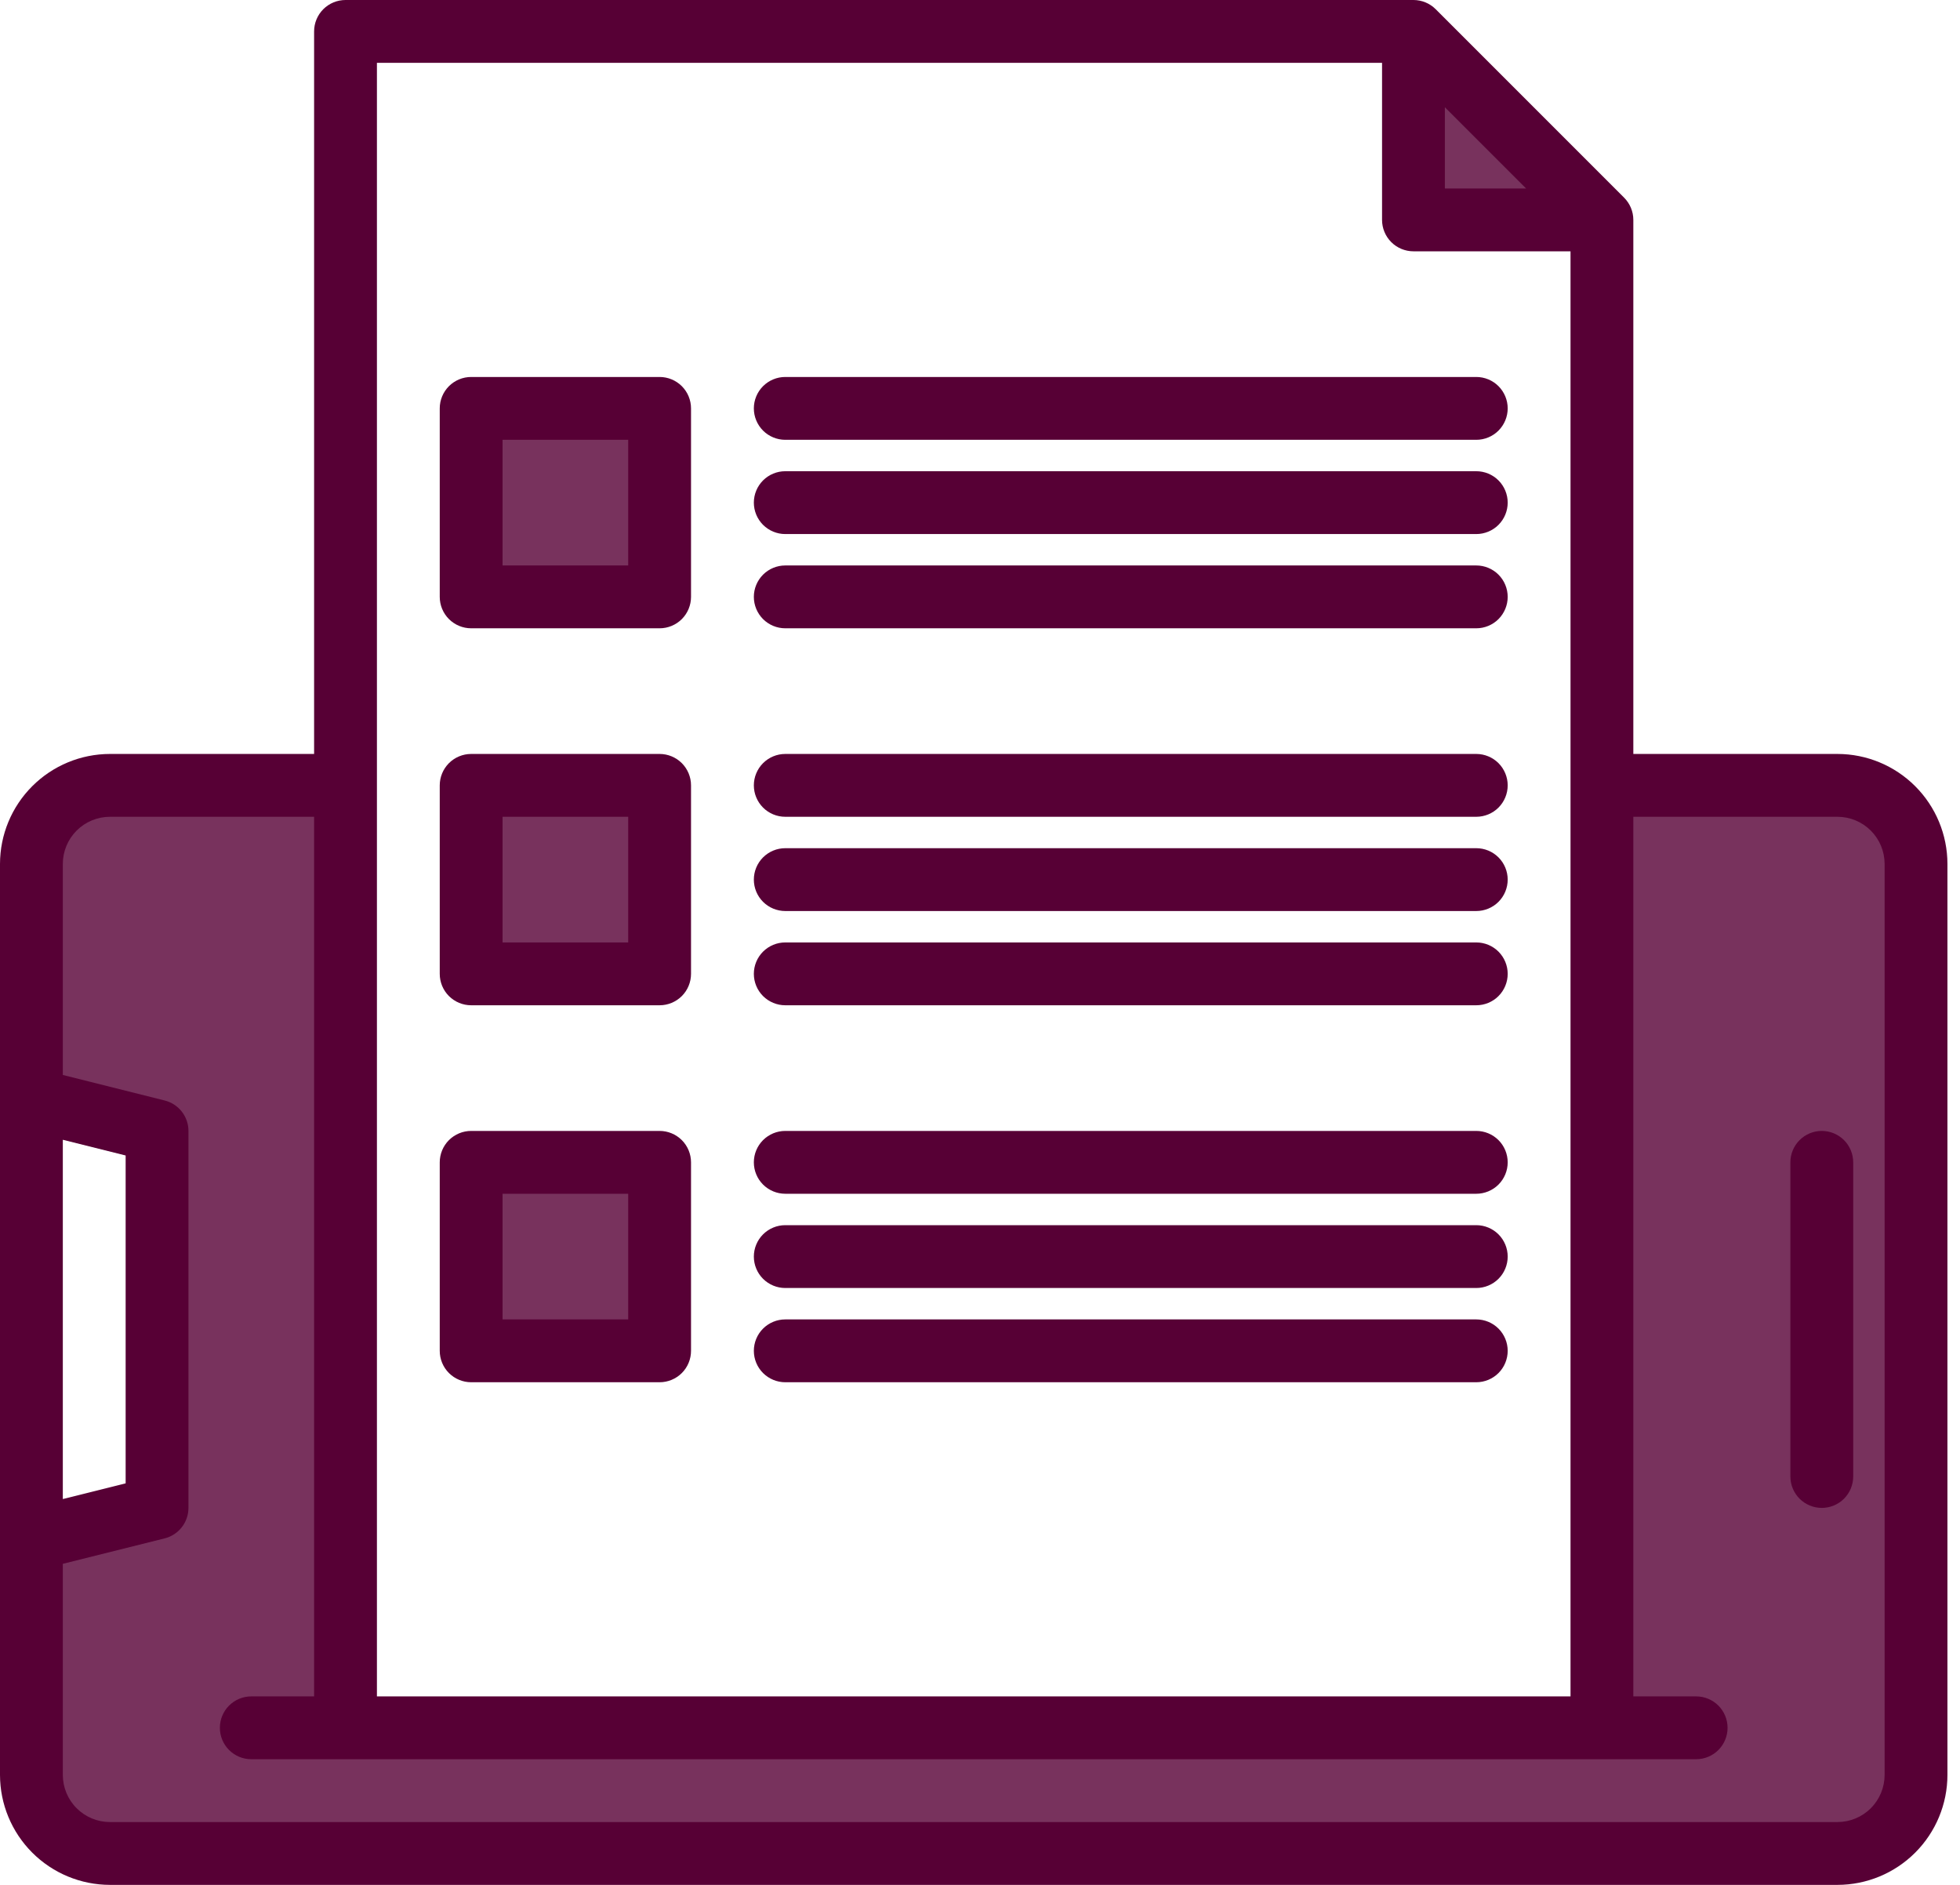 <svg xmlns="http://www.w3.org/2000/svg" width="78" height="75" viewBox="0 0 78 75" fill="none">
<g clip-path="url(#clip0_417_27)">
<path d="M73.125 31.25H63.75V68.75H13.75V31.25H4.375C3.965 31.25 3.558 31.331 3.179 31.488C2.8 31.645 2.455 31.875 2.165 32.165C1.875 32.455 1.645 32.8 1.488 33.179C1.331 33.558 1.25 33.965 1.25 34.375V43.75L6.25 45V60L1.25 61.25V70.625C1.25 71.035 1.331 71.442 1.488 71.821C1.645 72.2 1.875 72.545 2.165 72.835C2.455 73.125 2.8 73.355 3.179 73.512C3.558 73.669 3.965 73.75 4.375 73.75H73.125C73.535 73.75 73.942 73.669 74.321 73.512C74.7 73.355 75.045 73.125 75.335 72.835C75.625 72.545 75.855 72.2 76.012 71.821C76.169 71.442 76.25 71.035 76.25 70.625V34.375C76.25 33.965 76.169 33.558 76.012 33.179C75.855 32.8 75.625 32.455 75.335 32.165C75.045 31.875 74.7 31.645 74.321 31.488C73.942 31.331 73.535 31.25 73.125 31.25Z" fill="#78325d"/>
<path d="M56.25 1.25V8.75H63.75L56.25 1.25Z" fill="#78325d"/>
<path d="M18.75 16.25H26.25V23.75H18.75V16.25Z" fill="#78325d"/>
<path d="M18.75 31.25H26.25V38.75H18.75V31.25Z" fill="#78325d"/>
<path d="M18.75 46.25H26.25V53.75H18.75V46.25Z" fill="#78325d"/>
<path d="M73.125 30H65V8.75C65 8.418 64.868 8.101 64.634 7.866L57.134 0.366C56.9 0.132 56.581 4.79634e-05 56.25 0H13.75C13.418 0 13.101 0.132 12.866 0.366C12.632 0.601 12.5 0.918 12.5 1.25V30H4.375C3.215 30.001 2.103 30.463 1.283 31.283C0.463 32.103 0.001 33.215 0 34.375V70.625C0.001 71.785 0.463 72.897 1.283 73.717C2.103 74.537 3.215 74.999 4.375 75H73.125C74.285 74.999 75.397 74.537 76.217 73.717C77.037 72.897 77.499 71.785 77.5 70.625V34.375C77.499 33.215 77.037 32.103 76.217 31.283C75.397 30.463 74.285 30.001 73.125 30ZM57.5 4.267L60.733 7.5H57.5V4.267ZM15 2.5H55V8.75C55 9.082 55.132 9.399 55.366 9.634C55.6 9.868 55.919 10 56.25 10H62.5V67.5H15V2.5ZM2.5 45.352L5 45.977V59.023L2.5 59.648V45.352ZM75 70.625C74.999 71.122 74.802 71.599 74.45 71.95C74.099 72.302 73.622 72.499 73.125 72.5H4.375C3.878 72.499 3.401 72.302 3.05 71.95C2.698 71.599 2.501 71.122 2.5 70.625V62.225L6.55 61.213C6.821 61.146 7.062 60.99 7.234 60.77C7.406 60.55 7.5 60.279 7.5 60V45C7.5 44.721 7.406 44.45 7.234 44.23C7.062 44.011 6.821 43.855 6.55 43.788L2.5 42.773V34.373C2.501 33.876 2.699 33.4 3.05 33.049C3.402 32.698 3.878 32.501 4.375 32.5H12.5V67.5H10C9.668 67.5 9.351 67.632 9.116 67.866C8.882 68.1 8.75 68.418 8.75 68.75C8.75 69.082 8.882 69.4 9.116 69.634C9.351 69.868 9.668 70 10 70H67.5C67.832 70 68.15 69.868 68.384 69.634C68.618 69.4 68.75 69.082 68.75 68.75C68.75 68.418 68.618 68.1 68.384 67.866C68.15 67.632 67.832 67.5 67.5 67.5H65V32.5H73.125C73.622 32.501 74.099 32.698 74.45 33.05C74.802 33.401 74.999 33.878 75 34.375V70.625Z" fill="#570035"/>
<path d="M72.5 45C72.168 45 71.85 45.132 71.616 45.366C71.382 45.6 71.25 45.919 71.25 46.25V58.75C71.25 59.081 71.382 59.4 71.616 59.634C71.85 59.868 72.168 60 72.5 60C72.832 60 73.15 59.868 73.384 59.634C73.618 59.4 73.75 59.081 73.75 58.75V46.25C73.75 45.919 73.618 45.6 73.384 45.366C73.15 45.132 72.832 45 72.5 45Z" fill="#570035"/>
<path d="M18.75 25H26.25C26.581 25 26.899 24.868 27.134 24.634C27.368 24.399 27.5 24.081 27.5 23.75V16.25C27.5 15.918 27.368 15.601 27.134 15.366C26.899 15.132 26.581 15 26.25 15H18.75C18.419 15 18.101 15.132 17.866 15.366C17.632 15.601 17.5 15.918 17.5 16.25V23.75C17.5 24.081 17.632 24.399 17.866 24.634C18.101 24.868 18.419 25 18.75 25ZM20 17.5H25V22.5H20V17.5Z" fill="#570035"/>
<path d="M31.25 17.5H58.75C59.081 17.5 59.4 17.368 59.634 17.134C59.868 16.899 60 16.581 60 16.25C60 15.918 59.868 15.601 59.634 15.366C59.4 15.132 59.081 15 58.75 15H31.25C30.919 15 30.601 15.132 30.366 15.366C30.132 15.601 30 15.918 30 16.25C30 16.581 30.132 16.899 30.366 17.134C30.601 17.368 30.919 17.5 31.25 17.5Z" fill="#570035"/>
<path d="M31.25 21.25H58.75C59.081 21.25 59.4 21.118 59.634 20.884C59.868 20.649 60 20.331 60 20C60 19.669 59.868 19.351 59.634 19.116C59.4 18.882 59.081 18.75 58.75 18.75H31.25C30.919 18.75 30.601 18.882 30.366 19.116C30.132 19.351 30 19.669 30 20C30 20.331 30.132 20.649 30.366 20.884C30.601 21.118 30.919 21.25 31.25 21.25Z" fill="#570035"/>
<path d="M31.25 25H58.75C59.081 25 59.4 24.868 59.634 24.634C59.868 24.399 60 24.081 60 23.75C60 23.419 59.868 23.101 59.634 22.866C59.4 22.632 59.081 22.5 58.75 22.5H31.25C30.919 22.5 30.601 22.632 30.366 22.866C30.132 23.101 30 23.419 30 23.75C30 24.081 30.132 24.399 30.366 24.634C30.601 24.868 30.919 25 31.25 25Z" fill="#570035"/>
<path d="M18.75 40H26.25C26.581 40 26.899 39.868 27.134 39.634C27.368 39.4 27.5 39.081 27.5 38.75V31.25C27.5 30.919 27.368 30.601 27.134 30.366C26.899 30.132 26.581 30 26.25 30H18.75C18.419 30 18.101 30.132 17.866 30.366C17.632 30.601 17.5 30.919 17.5 31.25V38.75C17.5 39.081 17.632 39.4 17.866 39.634C18.101 39.868 18.419 40 18.75 40ZM20 32.5H25V37.5H20V32.5Z" fill="#570035"/>
<path d="M31.25 32.5H58.75C59.081 32.5 59.4 32.368 59.634 32.134C59.868 31.899 60 31.581 60 31.25C60 30.919 59.868 30.601 59.634 30.366C59.4 30.132 59.081 30 58.75 30H31.25C30.919 30 30.601 30.132 30.366 30.366C30.132 30.601 30 30.919 30 31.25C30 31.581 30.132 31.899 30.366 32.134C30.601 32.368 30.919 32.5 31.25 32.5Z" fill="#570035"/>
<path d="M31.25 36.25H58.75C59.081 36.25 59.4 36.118 59.634 35.884C59.868 35.65 60 35.331 60 35C60 34.669 59.868 34.35 59.634 34.116C59.4 33.882 59.081 33.75 58.75 33.75H31.25C30.919 33.75 30.601 33.882 30.366 34.116C30.132 34.35 30 34.669 30 35C30 35.331 30.132 35.65 30.366 35.884C30.601 36.118 30.919 36.25 31.25 36.25Z" fill="#570035"/>
<path d="M31.25 40H58.75C59.081 40 59.4 39.868 59.634 39.634C59.868 39.4 60 39.081 60 38.75C60 38.419 59.868 38.1 59.634 37.866C59.4 37.632 59.081 37.5 58.75 37.5H31.25C30.919 37.5 30.601 37.632 30.366 37.866C30.132 38.1 30 38.419 30 38.75C30 39.081 30.132 39.4 30.366 39.634C30.601 39.868 30.919 40 31.25 40Z" fill="#570035"/>
<path d="M18.75 55H26.25C26.581 55 26.899 54.868 27.134 54.634C27.368 54.4 27.5 54.081 27.5 53.75V46.25C27.5 45.919 27.368 45.6 27.134 45.366C26.899 45.132 26.581 45 26.25 45H18.75C18.419 45 18.101 45.132 17.866 45.366C17.632 45.6 17.5 45.919 17.5 46.25V53.75C17.5 54.081 17.632 54.4 17.866 54.634C18.101 54.868 18.419 55 18.75 55ZM20 47.5H25V52.5H20V47.5Z" fill="#570035"/>
<path d="M31.25 47.5H58.75C59.081 47.5 59.4 47.368 59.634 47.134C59.868 46.9 60 46.581 60 46.25C60 45.919 59.868 45.6 59.634 45.366C59.4 45.132 59.081 45 58.75 45H31.25C30.919 45 30.601 45.132 30.366 45.366C30.132 45.6 30 45.919 30 46.25C30 46.581 30.132 46.9 30.366 47.134C30.601 47.368 30.919 47.5 31.25 47.5Z" fill="#570035"/>
<path d="M31.25 51.25H58.75C59.081 51.25 59.4 51.118 59.634 50.884C59.868 50.65 60 50.331 60 50C60 49.669 59.868 49.35 59.634 49.116C59.4 48.882 59.081 48.75 58.75 48.75H31.25C30.919 48.75 30.601 48.882 30.366 49.116C30.132 49.35 30 49.669 30 50C30 50.331 30.132 50.65 30.366 50.884C30.601 51.118 30.919 51.25 31.25 51.25Z" fill="#570035"/>
<path d="M31.25 55H58.75C59.081 55 59.4 54.868 59.634 54.634C59.868 54.4 60 54.081 60 53.75C60 53.419 59.868 53.1 59.634 52.866C59.4 52.632 59.081 52.5 58.75 52.5H31.25C30.919 52.5 30.601 52.632 30.366 52.866C30.132 53.1 30 53.419 30 53.75C30 54.081 30.132 54.4 30.366 54.634C30.601 54.868 30.919 55 31.25 55Z" fill="#570035"/>
</g>
<defs>
<clipPath id="clip0_417_27">
<rect width="77.5" height="75" fill="white"/>
</clipPath>
</defs>
</svg>